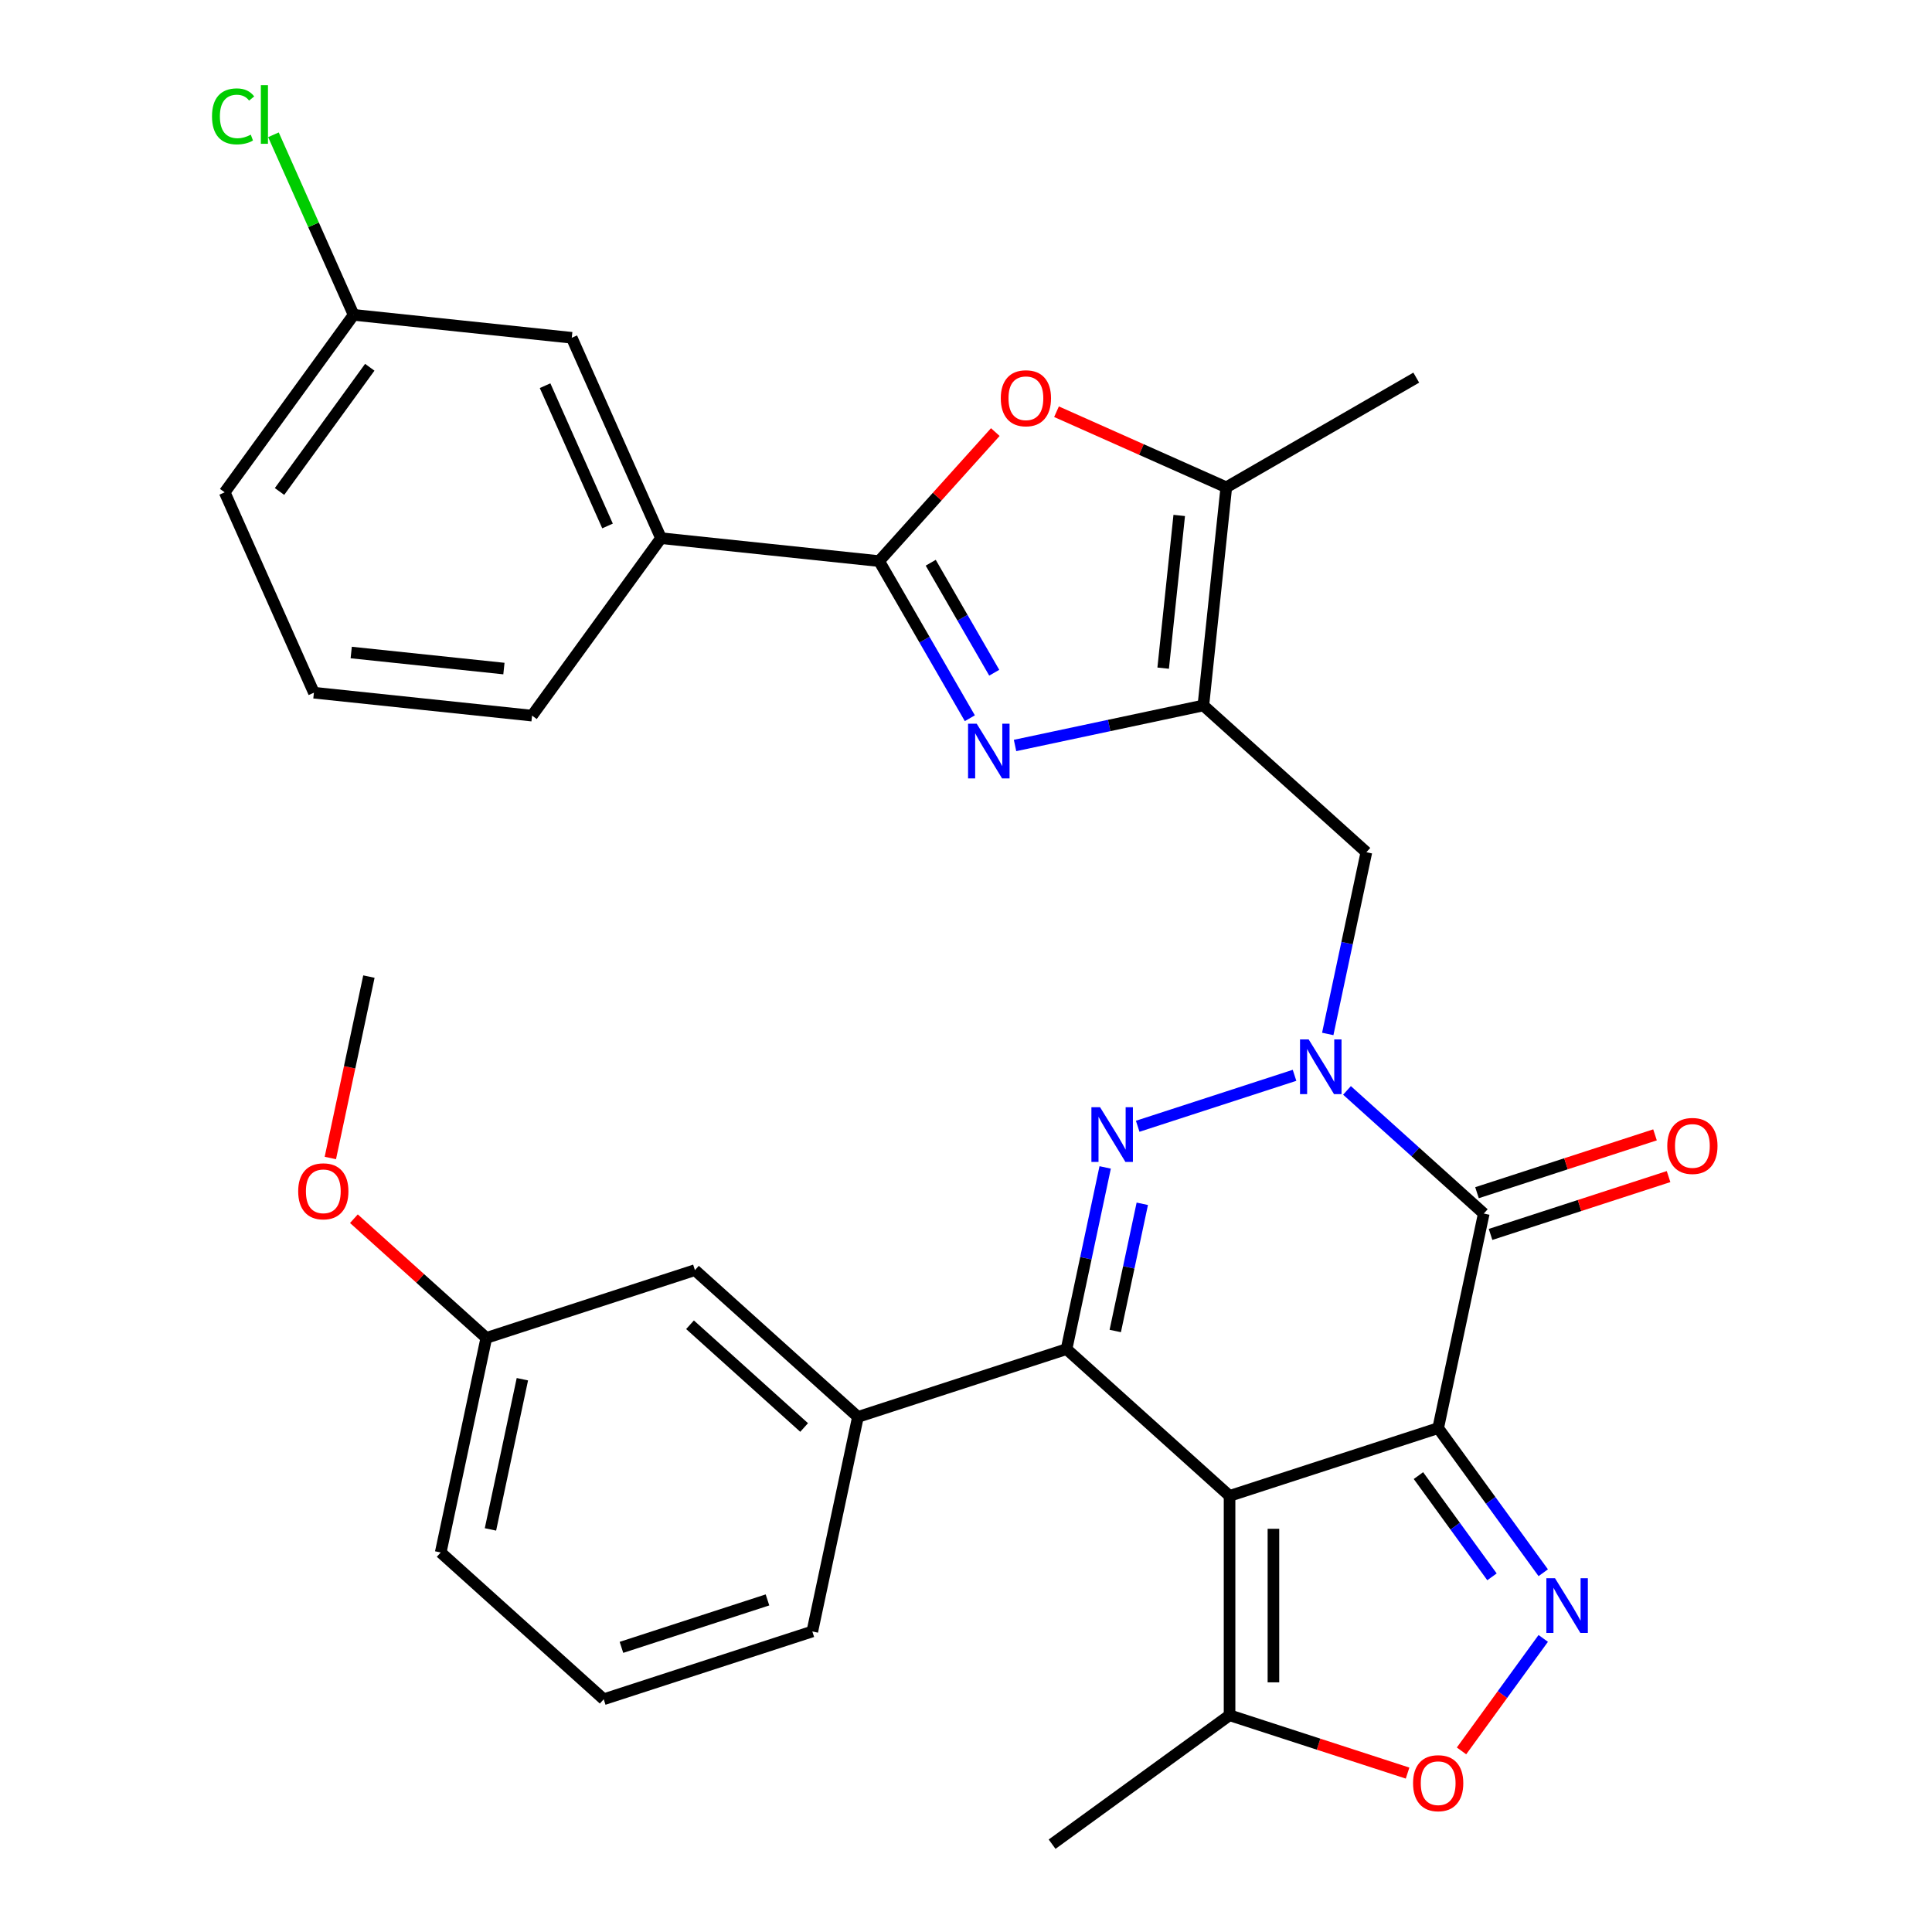 <?xml version='1.0' encoding='iso-8859-1'?>
<svg version='1.1' baseProfile='full'
              xmlns='http://www.w3.org/2000/svg'
                      xmlns:rdkit='http://www.rdkit.org/xml'
                      xmlns:xlink='http://www.w3.org/1999/xlink'
                  xml:space='preserve'
width='1000px' height='1000px' viewBox='0 0 1000 1000'>
<!-- END OF HEADER -->
<rect style='opacity:1.0;fill:#FFFFFF;stroke:none' width='1000' height='1000' x='0' y='0'> </rect>
<path class='bond-0' d='M 744.395,739.192 L 636.417,774.276' style='fill:none;fill-rule:evenodd;stroke:#000000;stroke-width:6px;stroke-linecap:butt;stroke-linejoin:miter;stroke-opacity:1' />
<path class='bond-3' d='M 744.395,739.192 L 768.001,628.138' style='fill:none;fill-rule:evenodd;stroke:#000000;stroke-width:6px;stroke-linecap:butt;stroke-linejoin:miter;stroke-opacity:1' />
<path class='bond-5' d='M 744.395,739.192 L 771.587,776.619' style='fill:none;fill-rule:evenodd;stroke:#000000;stroke-width:6px;stroke-linecap:butt;stroke-linejoin:miter;stroke-opacity:1' />
<path class='bond-5' d='M 771.587,776.619 L 798.78,814.045' style='fill:none;fill-rule:evenodd;stroke:#0000FF;stroke-width:6px;stroke-linecap:butt;stroke-linejoin:miter;stroke-opacity:1' />
<path class='bond-5' d='M 734.183,763.767 L 753.217,789.966' style='fill:none;fill-rule:evenodd;stroke:#000000;stroke-width:6px;stroke-linecap:butt;stroke-linejoin:miter;stroke-opacity:1' />
<path class='bond-5' d='M 753.217,789.966 L 772.252,816.164' style='fill:none;fill-rule:evenodd;stroke:#0000FF;stroke-width:6px;stroke-linecap:butt;stroke-linejoin:miter;stroke-opacity:1' />
<path class='bond-4' d='M 636.417,774.276 L 552.044,698.306' style='fill:none;fill-rule:evenodd;stroke:#000000;stroke-width:6px;stroke-linecap:butt;stroke-linejoin:miter;stroke-opacity:1' />
<path class='bond-13' d='M 636.417,774.276 L 636.417,887.811' style='fill:none;fill-rule:evenodd;stroke:#000000;stroke-width:6px;stroke-linecap:butt;stroke-linejoin:miter;stroke-opacity:1' />
<path class='bond-13' d='M 659.124,791.306 L 659.124,870.781' style='fill:none;fill-rule:evenodd;stroke:#000000;stroke-width:6px;stroke-linecap:butt;stroke-linejoin:miter;stroke-opacity:1' />
<path class='bond-1' d='M 697.206,564.394 L 732.603,596.266' style='fill:none;fill-rule:evenodd;stroke:#0000FF;stroke-width:6px;stroke-linecap:butt;stroke-linejoin:miter;stroke-opacity:1' />
<path class='bond-1' d='M 732.603,596.266 L 768.001,628.138' style='fill:none;fill-rule:evenodd;stroke:#000000;stroke-width:6px;stroke-linecap:butt;stroke-linejoin:miter;stroke-opacity:1' />
<path class='bond-2' d='M 670.049,556.58 L 588.871,582.957' style='fill:none;fill-rule:evenodd;stroke:#0000FF;stroke-width:6px;stroke-linecap:butt;stroke-linejoin:miter;stroke-opacity:1' />
<path class='bond-10' d='M 687.241,535.17 L 697.237,488.142' style='fill:none;fill-rule:evenodd;stroke:#0000FF;stroke-width:6px;stroke-linecap:butt;stroke-linejoin:miter;stroke-opacity:1' />
<path class='bond-10' d='M 697.237,488.142 L 707.233,441.114' style='fill:none;fill-rule:evenodd;stroke:#000000;stroke-width:6px;stroke-linecap:butt;stroke-linejoin:miter;stroke-opacity:1' />
<path class='bond-33' d='M 572.036,604.251 L 562.04,651.279' style='fill:none;fill-rule:evenodd;stroke:#0000FF;stroke-width:6px;stroke-linecap:butt;stroke-linejoin:miter;stroke-opacity:1' />
<path class='bond-33' d='M 562.04,651.279 L 552.044,698.306' style='fill:none;fill-rule:evenodd;stroke:#000000;stroke-width:6px;stroke-linecap:butt;stroke-linejoin:miter;stroke-opacity:1' />
<path class='bond-33' d='M 591.248,623.08 L 584.251,656' style='fill:none;fill-rule:evenodd;stroke:#0000FF;stroke-width:6px;stroke-linecap:butt;stroke-linejoin:miter;stroke-opacity:1' />
<path class='bond-33' d='M 584.251,656 L 577.254,688.919' style='fill:none;fill-rule:evenodd;stroke:#000000;stroke-width:6px;stroke-linecap:butt;stroke-linejoin:miter;stroke-opacity:1' />
<path class='bond-16' d='M 771.509,638.936 L 817.579,623.967' style='fill:none;fill-rule:evenodd;stroke:#000000;stroke-width:6px;stroke-linecap:butt;stroke-linejoin:miter;stroke-opacity:1' />
<path class='bond-16' d='M 817.579,623.967 L 863.649,608.998' style='fill:none;fill-rule:evenodd;stroke:#FF0000;stroke-width:6px;stroke-linecap:butt;stroke-linejoin:miter;stroke-opacity:1' />
<path class='bond-16' d='M 764.492,617.34 L 810.562,602.371' style='fill:none;fill-rule:evenodd;stroke:#000000;stroke-width:6px;stroke-linecap:butt;stroke-linejoin:miter;stroke-opacity:1' />
<path class='bond-16' d='M 810.562,602.371 L 856.632,587.402' style='fill:none;fill-rule:evenodd;stroke:#FF0000;stroke-width:6px;stroke-linecap:butt;stroke-linejoin:miter;stroke-opacity:1' />
<path class='bond-14' d='M 552.044,698.306 L 444.066,733.391' style='fill:none;fill-rule:evenodd;stroke:#000000;stroke-width:6px;stroke-linecap:butt;stroke-linejoin:miter;stroke-opacity:1' />
<path class='bond-12' d='M 798.78,848.042 L 777.63,877.152' style='fill:none;fill-rule:evenodd;stroke:#0000FF;stroke-width:6px;stroke-linecap:butt;stroke-linejoin:miter;stroke-opacity:1' />
<path class='bond-12' d='M 777.63,877.152 L 756.48,906.262' style='fill:none;fill-rule:evenodd;stroke:#FF0000;stroke-width:6px;stroke-linecap:butt;stroke-linejoin:miter;stroke-opacity:1' />
<path class='bond-6' d='M 525.384,385.864 L 574.122,375.504' style='fill:none;fill-rule:evenodd;stroke:#0000FF;stroke-width:6px;stroke-linecap:butt;stroke-linejoin:miter;stroke-opacity:1' />
<path class='bond-6' d='M 574.122,375.504 L 622.86,365.144' style='fill:none;fill-rule:evenodd;stroke:#000000;stroke-width:6px;stroke-linecap:butt;stroke-linejoin:miter;stroke-opacity:1' />
<path class='bond-8' d='M 501.992,371.751 L 478.515,331.088' style='fill:none;fill-rule:evenodd;stroke:#0000FF;stroke-width:6px;stroke-linecap:butt;stroke-linejoin:miter;stroke-opacity:1' />
<path class='bond-8' d='M 478.515,331.088 L 455.038,290.425' style='fill:none;fill-rule:evenodd;stroke:#000000;stroke-width:6px;stroke-linecap:butt;stroke-linejoin:miter;stroke-opacity:1' />
<path class='bond-8' d='M 514.614,348.199 L 498.18,319.735' style='fill:none;fill-rule:evenodd;stroke:#0000FF;stroke-width:6px;stroke-linecap:butt;stroke-linejoin:miter;stroke-opacity:1' />
<path class='bond-8' d='M 498.18,319.735 L 481.746,291.271' style='fill:none;fill-rule:evenodd;stroke:#000000;stroke-width:6px;stroke-linecap:butt;stroke-linejoin:miter;stroke-opacity:1' />
<path class='bond-7' d='M 622.86,365.144 L 707.233,441.114' style='fill:none;fill-rule:evenodd;stroke:#000000;stroke-width:6px;stroke-linecap:butt;stroke-linejoin:miter;stroke-opacity:1' />
<path class='bond-11' d='M 622.86,365.144 L 634.728,252.231' style='fill:none;fill-rule:evenodd;stroke:#000000;stroke-width:6px;stroke-linecap:butt;stroke-linejoin:miter;stroke-opacity:1' />
<path class='bond-11' d='M 602.057,345.834 L 610.365,266.795' style='fill:none;fill-rule:evenodd;stroke:#000000;stroke-width:6px;stroke-linecap:butt;stroke-linejoin:miter;stroke-opacity:1' />
<path class='bond-15' d='M 455.038,290.425 L 342.125,278.558' style='fill:none;fill-rule:evenodd;stroke:#000000;stroke-width:6px;stroke-linecap:butt;stroke-linejoin:miter;stroke-opacity:1' />
<path class='bond-34' d='M 455.038,290.425 L 485.104,257.034' style='fill:none;fill-rule:evenodd;stroke:#000000;stroke-width:6px;stroke-linecap:butt;stroke-linejoin:miter;stroke-opacity:1' />
<path class='bond-34' d='M 485.104,257.034 L 515.17,223.643' style='fill:none;fill-rule:evenodd;stroke:#FF0000;stroke-width:6px;stroke-linecap:butt;stroke-linejoin:miter;stroke-opacity:1' />
<path class='bond-9' d='M 546.847,213.104 L 590.787,232.668' style='fill:none;fill-rule:evenodd;stroke:#FF0000;stroke-width:6px;stroke-linecap:butt;stroke-linejoin:miter;stroke-opacity:1' />
<path class='bond-9' d='M 590.787,232.668 L 634.728,252.231' style='fill:none;fill-rule:evenodd;stroke:#000000;stroke-width:6px;stroke-linecap:butt;stroke-linejoin:miter;stroke-opacity:1' />
<path class='bond-22' d='M 634.728,252.231 L 733.052,195.464' style='fill:none;fill-rule:evenodd;stroke:#000000;stroke-width:6px;stroke-linecap:butt;stroke-linejoin:miter;stroke-opacity:1' />
<path class='bond-32' d='M 728.557,917.749 L 682.487,902.78' style='fill:none;fill-rule:evenodd;stroke:#FF0000;stroke-width:6px;stroke-linecap:butt;stroke-linejoin:miter;stroke-opacity:1' />
<path class='bond-32' d='M 682.487,902.78 L 636.417,887.811' style='fill:none;fill-rule:evenodd;stroke:#000000;stroke-width:6px;stroke-linecap:butt;stroke-linejoin:miter;stroke-opacity:1' />
<path class='bond-25' d='M 636.417,887.811 L 544.565,954.545' style='fill:none;fill-rule:evenodd;stroke:#000000;stroke-width:6px;stroke-linecap:butt;stroke-linejoin:miter;stroke-opacity:1' />
<path class='bond-17' d='M 444.066,733.391 L 359.693,657.421' style='fill:none;fill-rule:evenodd;stroke:#000000;stroke-width:6px;stroke-linecap:butt;stroke-linejoin:miter;stroke-opacity:1' />
<path class='bond-17' d='M 416.216,738.87 L 357.155,685.691' style='fill:none;fill-rule:evenodd;stroke:#000000;stroke-width:6px;stroke-linecap:butt;stroke-linejoin:miter;stroke-opacity:1' />
<path class='bond-23' d='M 444.066,733.391 L 420.461,844.445' style='fill:none;fill-rule:evenodd;stroke:#000000;stroke-width:6px;stroke-linecap:butt;stroke-linejoin:miter;stroke-opacity:1' />
<path class='bond-18' d='M 342.125,278.558 L 295.947,174.838' style='fill:none;fill-rule:evenodd;stroke:#000000;stroke-width:6px;stroke-linecap:butt;stroke-linejoin:miter;stroke-opacity:1' />
<path class='bond-18' d='M 314.455,272.236 L 282.129,199.632' style='fill:none;fill-rule:evenodd;stroke:#000000;stroke-width:6px;stroke-linecap:butt;stroke-linejoin:miter;stroke-opacity:1' />
<path class='bond-26' d='M 342.125,278.558 L 275.391,370.41' style='fill:none;fill-rule:evenodd;stroke:#000000;stroke-width:6px;stroke-linecap:butt;stroke-linejoin:miter;stroke-opacity:1' />
<path class='bond-20' d='M 359.693,657.421 L 251.715,692.505' style='fill:none;fill-rule:evenodd;stroke:#000000;stroke-width:6px;stroke-linecap:butt;stroke-linejoin:miter;stroke-opacity:1' />
<path class='bond-19' d='M 295.947,174.838 L 183.033,162.971' style='fill:none;fill-rule:evenodd;stroke:#000000;stroke-width:6px;stroke-linecap:butt;stroke-linejoin:miter;stroke-opacity:1' />
<path class='bond-21' d='M 183.033,162.971 L 162.283,116.365' style='fill:none;fill-rule:evenodd;stroke:#000000;stroke-width:6px;stroke-linecap:butt;stroke-linejoin:miter;stroke-opacity:1' />
<path class='bond-21' d='M 162.283,116.365 L 141.533,69.759' style='fill:none;fill-rule:evenodd;stroke:#00CC00;stroke-width:6px;stroke-linecap:butt;stroke-linejoin:miter;stroke-opacity:1' />
<path class='bond-36' d='M 183.033,162.971 L 116.299,254.823' style='fill:none;fill-rule:evenodd;stroke:#000000;stroke-width:6px;stroke-linecap:butt;stroke-linejoin:miter;stroke-opacity:1' />
<path class='bond-36' d='M 191.394,190.095 L 144.68,254.392' style='fill:none;fill-rule:evenodd;stroke:#000000;stroke-width:6px;stroke-linecap:butt;stroke-linejoin:miter;stroke-opacity:1' />
<path class='bond-24' d='M 251.715,692.505 L 217.447,661.651' style='fill:none;fill-rule:evenodd;stroke:#000000;stroke-width:6px;stroke-linecap:butt;stroke-linejoin:miter;stroke-opacity:1' />
<path class='bond-24' d='M 217.447,661.651 L 183.18,630.796' style='fill:none;fill-rule:evenodd;stroke:#FF0000;stroke-width:6px;stroke-linecap:butt;stroke-linejoin:miter;stroke-opacity:1' />
<path class='bond-35' d='M 251.715,692.505 L 228.11,803.559' style='fill:none;fill-rule:evenodd;stroke:#000000;stroke-width:6px;stroke-linecap:butt;stroke-linejoin:miter;stroke-opacity:1' />
<path class='bond-35' d='M 270.385,713.884 L 253.861,791.622' style='fill:none;fill-rule:evenodd;stroke:#000000;stroke-width:6px;stroke-linecap:butt;stroke-linejoin:miter;stroke-opacity:1' />
<path class='bond-27' d='M 420.461,844.445 L 312.482,879.529' style='fill:none;fill-rule:evenodd;stroke:#000000;stroke-width:6px;stroke-linecap:butt;stroke-linejoin:miter;stroke-opacity:1' />
<path class='bond-27' d='M 397.247,828.112 L 321.662,852.671' style='fill:none;fill-rule:evenodd;stroke:#000000;stroke-width:6px;stroke-linecap:butt;stroke-linejoin:miter;stroke-opacity:1' />
<path class='bond-31' d='M 170.989,599.377 L 180.968,552.429' style='fill:none;fill-rule:evenodd;stroke:#FF0000;stroke-width:6px;stroke-linecap:butt;stroke-linejoin:miter;stroke-opacity:1' />
<path class='bond-31' d='M 180.968,552.429 L 190.947,505.481' style='fill:none;fill-rule:evenodd;stroke:#000000;stroke-width:6px;stroke-linecap:butt;stroke-linejoin:miter;stroke-opacity:1' />
<path class='bond-28' d='M 275.391,370.41 L 162.478,358.542' style='fill:none;fill-rule:evenodd;stroke:#000000;stroke-width:6px;stroke-linecap:butt;stroke-linejoin:miter;stroke-opacity:1' />
<path class='bond-28' d='M 260.828,346.047 L 181.789,337.74' style='fill:none;fill-rule:evenodd;stroke:#000000;stroke-width:6px;stroke-linecap:butt;stroke-linejoin:miter;stroke-opacity:1' />
<path class='bond-30' d='M 312.482,879.529 L 228.11,803.559' style='fill:none;fill-rule:evenodd;stroke:#000000;stroke-width:6px;stroke-linecap:butt;stroke-linejoin:miter;stroke-opacity:1' />
<path class='bond-29' d='M 162.478,358.542 L 116.299,254.823' style='fill:none;fill-rule:evenodd;stroke:#000000;stroke-width:6px;stroke-linecap:butt;stroke-linejoin:miter;stroke-opacity:1' />
<path  class='atom-2' d='M 677.368 538.008
L 686.648 553.008
Q 687.568 554.488, 689.048 557.168
Q 690.528 559.848, 690.608 560.008
L 690.608 538.008
L 694.368 538.008
L 694.368 566.328
L 690.488 566.328
L 680.528 549.928
Q 679.368 548.008, 678.128 545.808
Q 676.928 543.608, 676.568 542.928
L 676.568 566.328
L 672.888 566.328
L 672.888 538.008
L 677.368 538.008
' fill='#0000FF'/>
<path  class='atom-3' d='M 569.389 573.092
L 578.669 588.092
Q 579.589 589.572, 581.069 592.252
Q 582.549 594.932, 582.629 595.092
L 582.629 573.092
L 586.389 573.092
L 586.389 601.412
L 582.509 601.412
L 572.549 585.012
Q 571.389 583.092, 570.149 580.892
Q 568.949 578.692, 568.589 578.012
L 568.589 601.412
L 564.909 601.412
L 564.909 573.092
L 569.389 573.092
' fill='#0000FF'/>
<path  class='atom-6' d='M 804.87 816.884
L 814.15 831.884
Q 815.07 833.364, 816.55 836.044
Q 818.03 838.724, 818.11 838.884
L 818.11 816.884
L 821.87 816.884
L 821.87 845.204
L 817.99 845.204
L 808.03 828.804
Q 806.87 826.884, 805.63 824.684
Q 804.43 822.484, 804.07 821.804
L 804.07 845.204
L 800.39 845.204
L 800.39 816.884
L 804.87 816.884
' fill='#0000FF'/>
<path  class='atom-7' d='M 505.546 374.59
L 514.826 389.59
Q 515.746 391.07, 517.226 393.75
Q 518.706 396.43, 518.786 396.59
L 518.786 374.59
L 522.546 374.59
L 522.546 402.91
L 518.666 402.91
L 508.706 386.51
Q 507.546 384.59, 506.306 382.39
Q 505.106 380.19, 504.746 379.51
L 504.746 402.91
L 501.066 402.91
L 501.066 374.59
L 505.546 374.59
' fill='#0000FF'/>
<path  class='atom-10' d='M 518.008 206.133
Q 518.008 199.333, 521.368 195.533
Q 524.728 191.733, 531.008 191.733
Q 537.288 191.733, 540.648 195.533
Q 544.008 199.333, 544.008 206.133
Q 544.008 213.013, 540.608 216.933
Q 537.208 220.813, 531.008 220.813
Q 524.768 220.813, 521.368 216.933
Q 518.008 213.053, 518.008 206.133
M 531.008 217.613
Q 535.328 217.613, 537.648 214.733
Q 540.008 211.813, 540.008 206.133
Q 540.008 200.573, 537.648 197.773
Q 535.328 194.933, 531.008 194.933
Q 526.688 194.933, 524.328 197.733
Q 522.008 200.533, 522.008 206.133
Q 522.008 211.853, 524.328 214.733
Q 526.688 217.613, 531.008 217.613
' fill='#FF0000'/>
<path  class='atom-13' d='M 731.395 922.975
Q 731.395 916.175, 734.755 912.375
Q 738.115 908.575, 744.395 908.575
Q 750.675 908.575, 754.035 912.375
Q 757.395 916.175, 757.395 922.975
Q 757.395 929.855, 753.995 933.775
Q 750.595 937.655, 744.395 937.655
Q 738.155 937.655, 734.755 933.775
Q 731.395 929.895, 731.395 922.975
M 744.395 934.455
Q 748.715 934.455, 751.035 931.575
Q 753.395 928.655, 753.395 922.975
Q 753.395 917.415, 751.035 914.615
Q 748.715 911.775, 744.395 911.775
Q 740.075 911.775, 737.715 914.575
Q 735.395 917.375, 735.395 922.975
Q 735.395 928.695, 737.715 931.575
Q 740.075 934.455, 744.395 934.455
' fill='#FF0000'/>
<path  class='atom-17' d='M 862.979 593.134
Q 862.979 586.334, 866.339 582.534
Q 869.699 578.734, 875.979 578.734
Q 882.259 578.734, 885.619 582.534
Q 888.979 586.334, 888.979 593.134
Q 888.979 600.014, 885.579 603.934
Q 882.179 607.814, 875.979 607.814
Q 869.739 607.814, 866.339 603.934
Q 862.979 600.054, 862.979 593.134
M 875.979 604.614
Q 880.299 604.614, 882.619 601.734
Q 884.979 598.814, 884.979 593.134
Q 884.979 587.574, 882.619 584.774
Q 880.299 581.934, 875.979 581.934
Q 871.659 581.934, 869.299 584.734
Q 866.979 587.534, 866.979 593.134
Q 866.979 598.854, 869.299 601.734
Q 871.659 604.614, 875.979 604.614
' fill='#FF0000'/>
<path  class='atom-22' d='M 109.735 60.231
Q 109.735 53.191, 113.015 49.511
Q 116.335 45.791, 122.615 45.791
Q 128.455 45.791, 131.575 49.911
L 128.935 52.071
Q 126.655 49.071, 122.615 49.071
Q 118.335 49.071, 116.055 51.951
Q 113.815 54.791, 113.815 60.231
Q 113.815 65.831, 116.135 68.711
Q 118.495 71.591, 123.055 71.591
Q 126.175 71.591, 129.815 69.711
L 130.935 72.711
Q 129.455 73.671, 127.215 74.231
Q 124.975 74.791, 122.495 74.791
Q 116.335 74.791, 113.015 71.031
Q 109.735 67.271, 109.735 60.231
' fill='#00CC00'/>
<path  class='atom-22' d='M 135.015 44.071
L 138.695 44.071
L 138.695 74.431
L 135.015 74.431
L 135.015 44.071
' fill='#00CC00'/>
<path  class='atom-25' d='M 154.342 616.615
Q 154.342 609.815, 157.702 606.015
Q 161.062 602.215, 167.342 602.215
Q 173.622 602.215, 176.982 606.015
Q 180.342 609.815, 180.342 616.615
Q 180.342 623.495, 176.942 627.415
Q 173.542 631.295, 167.342 631.295
Q 161.102 631.295, 157.702 627.415
Q 154.342 623.535, 154.342 616.615
M 167.342 628.095
Q 171.662 628.095, 173.982 625.215
Q 176.342 622.295, 176.342 616.615
Q 176.342 611.055, 173.982 608.255
Q 171.662 605.415, 167.342 605.415
Q 163.022 605.415, 160.662 608.215
Q 158.342 611.015, 158.342 616.615
Q 158.342 622.335, 160.662 625.215
Q 163.022 628.095, 167.342 628.095
' fill='#FF0000'/>
</svg>
